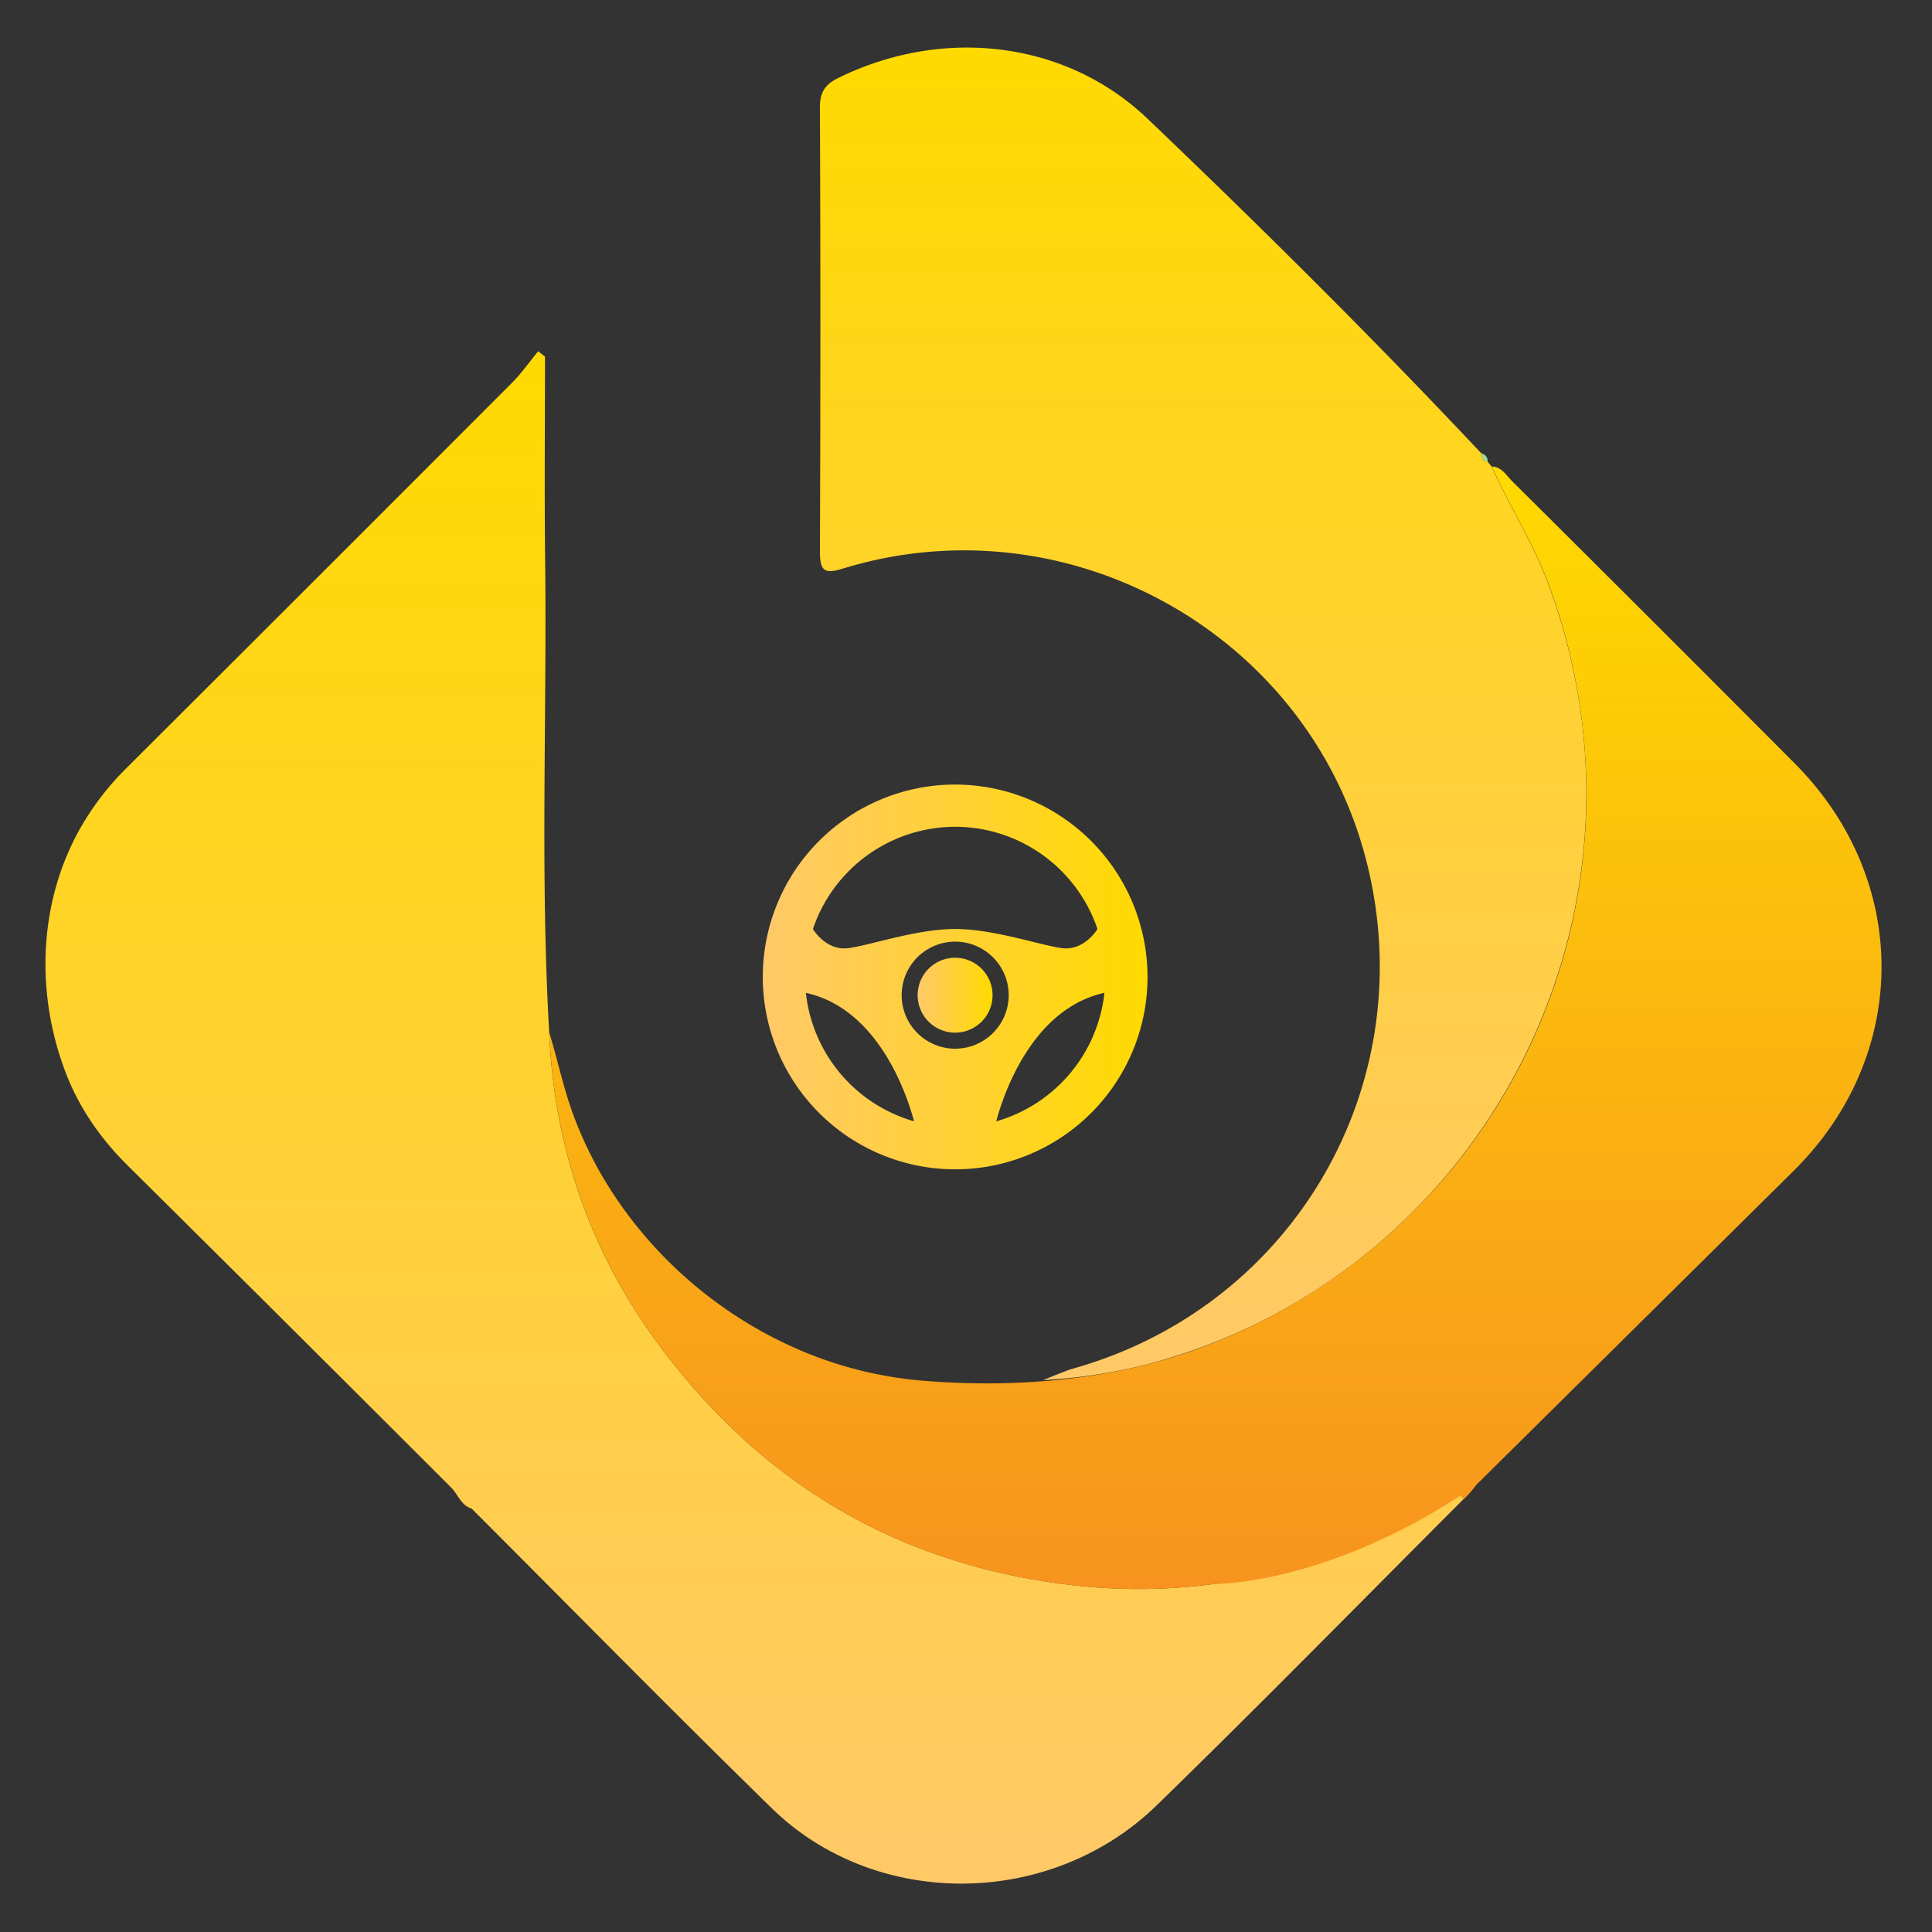 <svg id="Layer_1" data-name="Layer 1" xmlns="http://www.w3.org/2000/svg" xmlns:xlink="http://www.w3.org/1999/xlink" viewBox="0 0 800 800"><rect x="0" y="0" width="800" height="800" fill="#333333" stroke="none"/><defs><style>.cls-1{fill:#9adf9c;}.cls-2{fill:#fdfdfd;}.cls-3{fill:url(#linear-gradient);}.cls-4{fill:url(#linear-gradient-2);}.cls-5{fill:url(#linear-gradient-3);}.cls-6{fill:url(#linear-gradient-4);}.cls-7{fill:url(#linear-gradient-5);}</style><linearGradient id="linear-gradient" x1="312.48" y1="780" x2="312.48" y2="145.45" gradientUnits="userSpaceOnUse"><stop offset="0" stop-color="#ffc968"/><stop offset="1" stop-color="#ffda00"/></linearGradient><linearGradient id="linear-gradient-2" x1="498.21" y1="571.47" x2="498.21" y2="19.72" xlink:href="#linear-gradient"/><linearGradient id="linear-gradient-3" x1="503.26" y1="657.96" x2="503.26" y2="193.15" gradientUnits="userSpaceOnUse"><stop offset="0" stop-color="#f7931e"/><stop offset="1" stop-color="#ffda00"/></linearGradient><linearGradient id="linear-gradient-4" x1="315.87" y1="404.53" x2="475.17" y2="404.53" xlink:href="#linear-gradient"/><linearGradient id="linear-gradient-5" x1="380.01" y1="412.09" x2="411.03" y2="412.09" xlink:href="#linear-gradient"/></defs><title>newboog</title><path class="cls-1" d="M637.58,586.1c-.36-2.26-1.48-4.1-3.92-4.65a1.62,1.62,0,0,0-2,2.25,11,11,0,0,0,3.53,4.25C636.39,588.77,637.53,587.84,637.58,586.1Z"/><path class="cls-1" d="M613.39,187.71c.21,1.66.6,3.19,2.63,3.47A3.37,3.37,0,0,0,613.39,187.71Z"/><path class="cls-2" d="M573.53,634.42c-5.34-1.94-5.43-9.63-13.09-11.16L569,636.55C571.65,638.25,573,637.29,573.53,634.42Z"/><path class="cls-3" d="M598.83,621.46c-7.76,5.73-16.75,8.89-25.3,13-.49,2.87-1.88,3.83-4.52,2.12a47.61,47.61,0,0,1-6,3.39C525.25,654.86,486.3,661,445.6,656.54,373,648.59,315.41,614.68,272.42,556.3c-28.05-38.09-43-81.26-45-128.69-3.76-65.17-.92-130.41-1.69-195.6-.33-28.11-.06-56.23-.06-84.34l-2.81-2.22c-3.63,4.4-6.91,9.12-10.92,13.13Q132.15,238.5,52.17,318.24a114.85,114.85,0,0,0-19.56,25.83c-16.89,30.77-17.81,68.2-5.19,100.63,5.63,14.49,14.41,27,25.53,38q67.3,66.7,134.3,133.7c2.57,2.88,3.82,7,8.06,8.29,41.37,41.38,82.37,83.12,124.2,124,43,42.09,115.45,41.67,159.45-1.14,42.92-41.76,84.82-84.55,127.17-126.88C603.31,616.78,600.65,620.12,598.83,621.46Z"/><path class="cls-4" d="M349,235.45c92.41-28.43,191.21,26,216.2,118.83,24.74,91.9-27.48,184.92-118.61,211.77-4.93,1.46-2.05.38-14.74,5.42A223,223,0,0,0,478,564.15C614.91,526.22,692.07,378.26,641,241.53c-6.31-16.91-16-32-23.39-48.38l-1.63-2c-2-.28-2.42-1.81-2.63-3.47-44.68-47.54-91-93.47-138.16-138.5-34.3-32.77-85.46-38-128.29-16.78-5.25,2.6-7.41,5.87-7.39,12q.39,92,0,184C339.51,236.5,341.41,237.77,349,235.45Z"/><path class="cls-2" d="M615.77,583.32c1.54,4.26,2.8,6.62,6.42,6.94C622.23,586.52,619.88,585.13,615.77,583.32Z"/><path class="cls-5" d="M743.33,484.2c47.73-47.84,47.7-120-.15-168.06q-58.36-58.59-117-116.85c-2.47-2.46-4.31-5.95-8.48-6.14,7.34,16.34,17.08,31.47,23.39,48.38a248.57,248.57,0,0,1,15.61,97A244.53,244.53,0,0,1,500,557c-36.86,14.44-79.31,18-118.55,14.66A163.57,163.57,0,0,1,332,559.39a175.59,175.59,0,0,1-76.08-62.06,162.22,162.22,0,0,1-19-37c-3.84-10.75-6.14-21.84-9.46-32.68,2,47.43,17,90.6,45,128.69,43,58.38,100.54,92.29,173.18,100.24a236.75,236.75,0,0,0,57.66-.73s44.56.47,101.36-36.51a4.74,4.74,0,0,1,1.51,1.41,44,44,0,0,0,5.08-5.84"/><path class="cls-6" d="M395.52,324.87a79.66,79.66,0,1,0,79.65,79.66A79.75,79.75,0,0,0,395.52,324.87Zm0,17.48a62.28,62.28,0,0,1,58.92,42.35c-.11.18-5.6,9.21-14.92,7.88s-28.17-7.9-44-7.9-34.59,6.56-44,7.9-14.81-7.71-14.91-7.88A62.27,62.27,0,0,1,395.52,342.35ZM333.7,411.11c30.54,6.73,42.21,43.46,44.79,53.2A62.31,62.31,0,0,1,333.7,411.11Zm61.82,23.13a22.16,22.16,0,1,1,22.16-22.15A22.18,22.18,0,0,1,395.52,434.24Zm17,30.07c2.58-9.74,14.25-46.47,44.8-53.2A62.32,62.32,0,0,1,412.55,464.31Z"/><path class="cls-7" d="M395.52,396.58A15.51,15.51,0,1,0,411,412.09,15.52,15.52,0,0,0,395.52,396.58Z"/></svg>